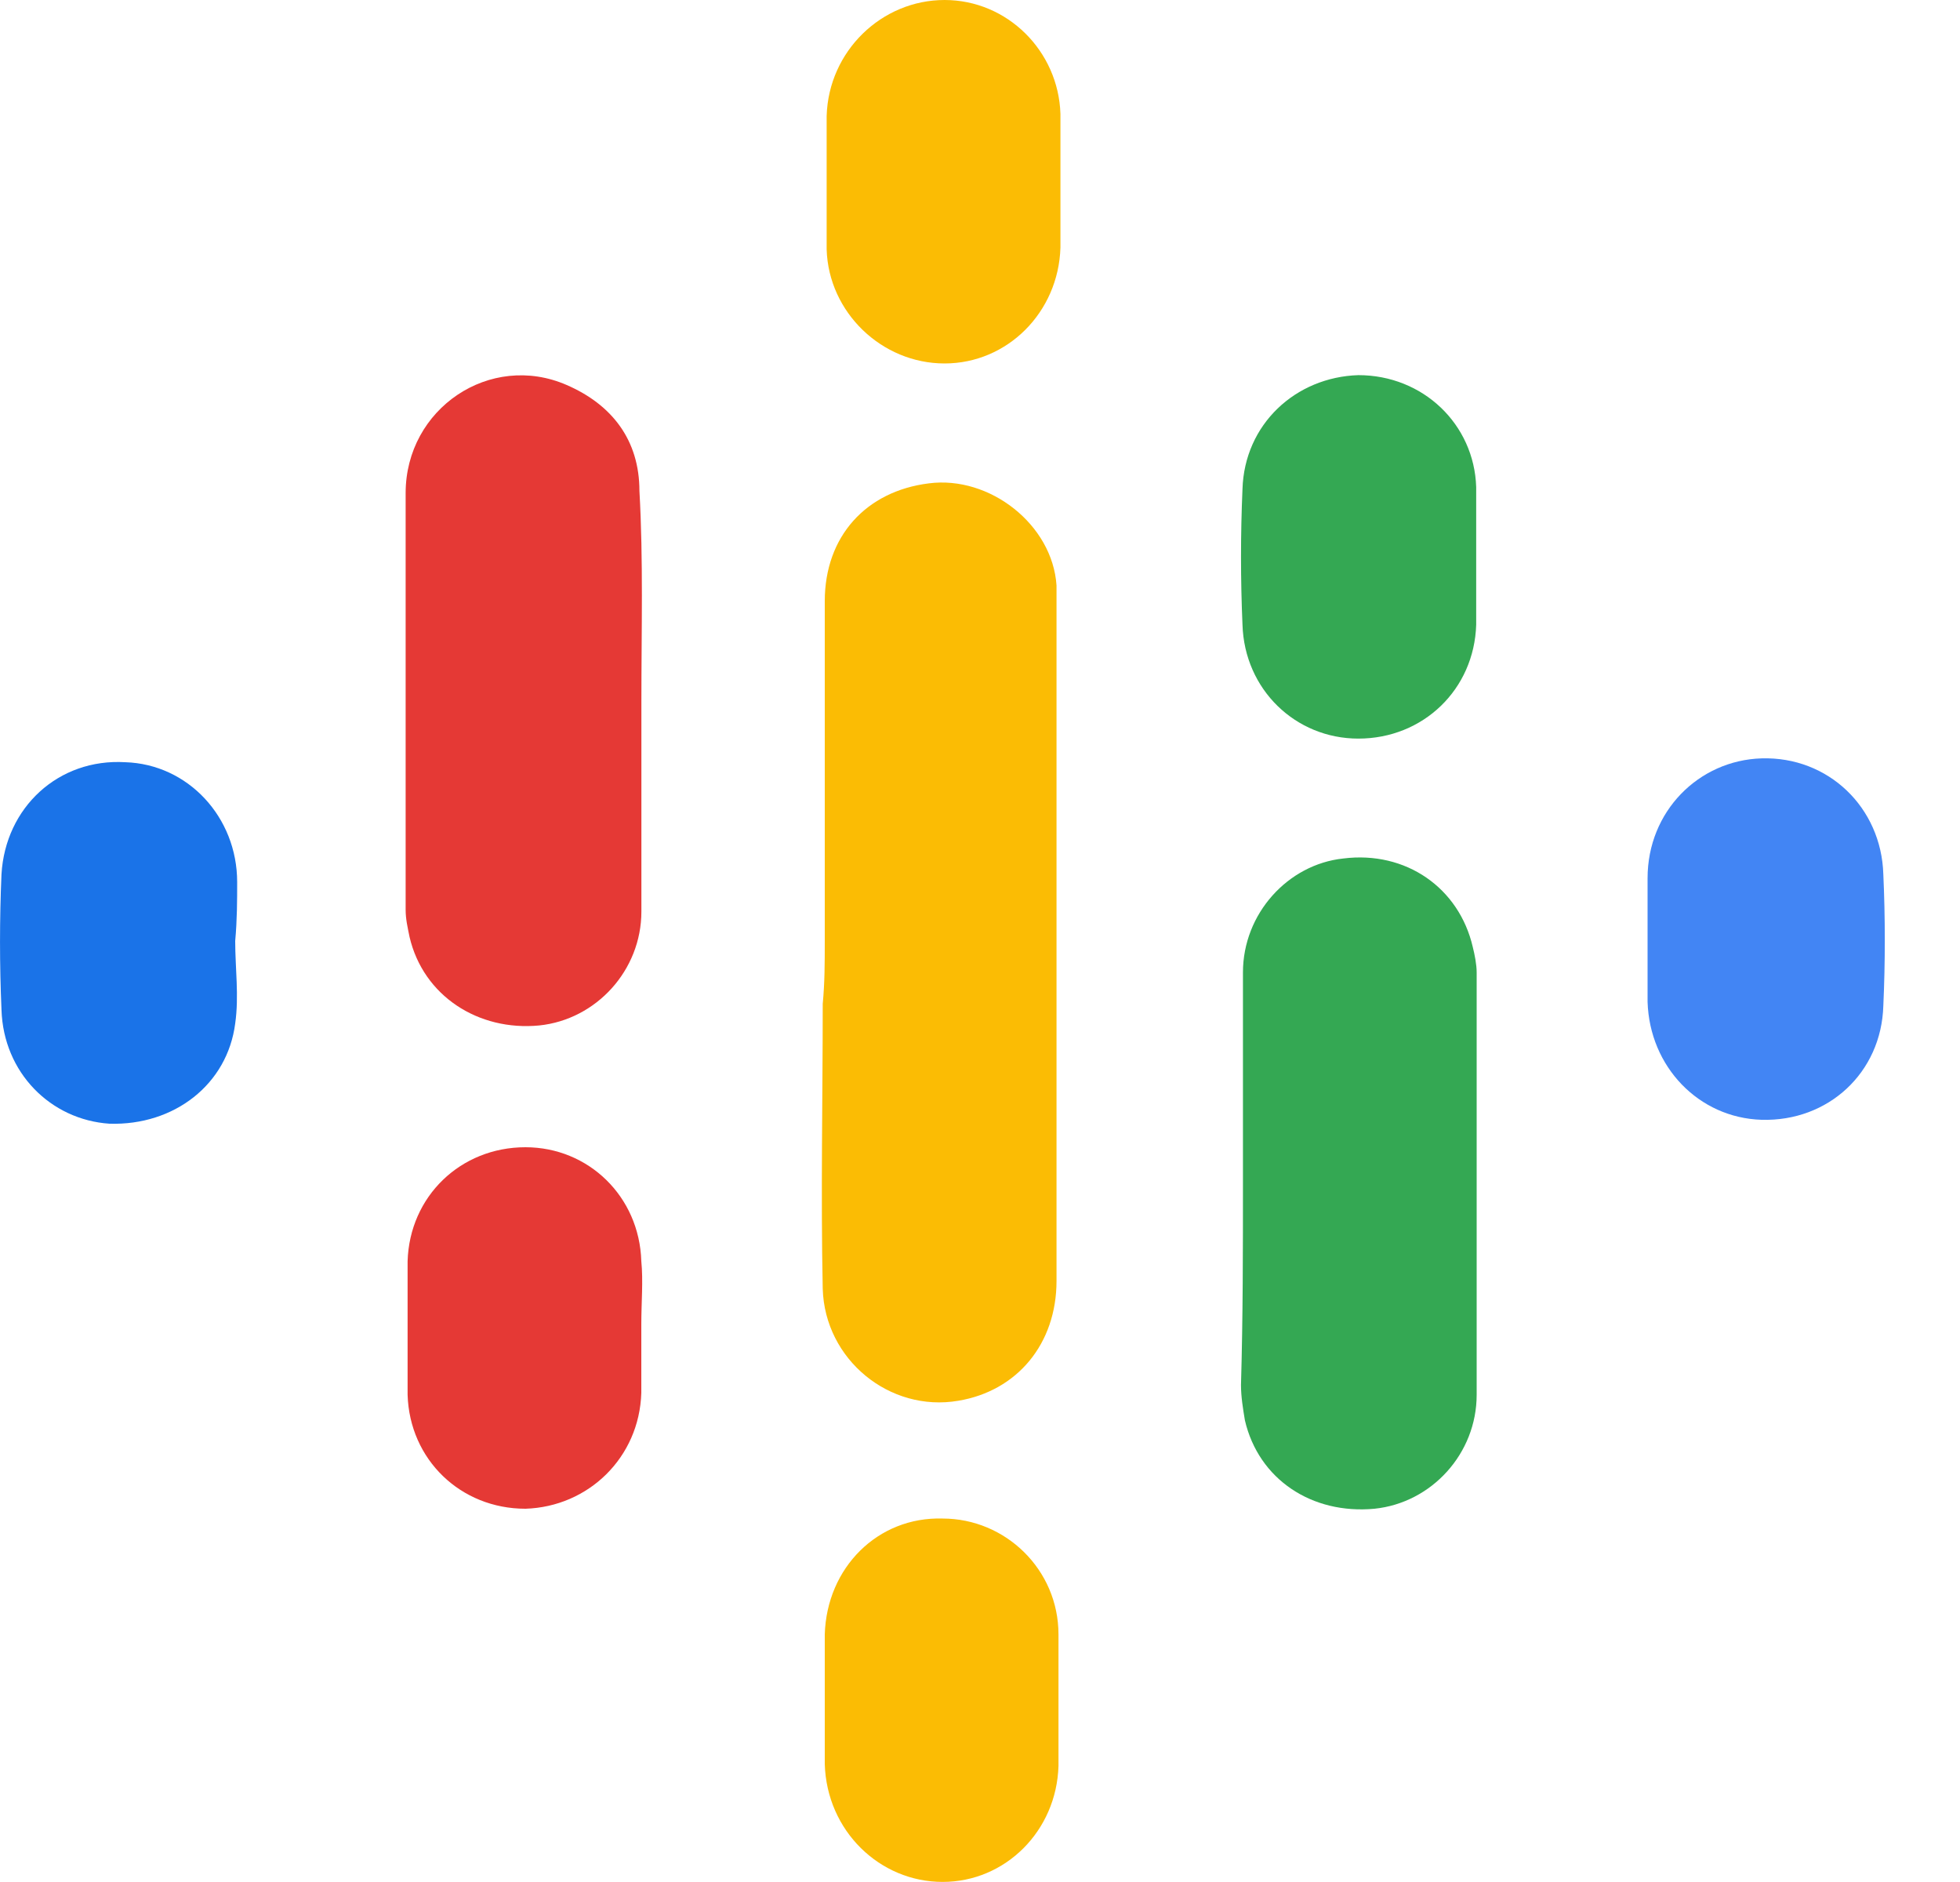 <svg width="25" height="24" viewBox="0 0 25 24" fill="none" xmlns="http://www.w3.org/2000/svg">
<path d="M10.52 12.001C10.52 10.548 10.52 9.095 10.52 7.667C10.52 6.84 11.046 6.264 11.847 6.164C12.624 6.063 13.425 6.69 13.476 7.466C13.476 7.541 13.476 7.617 13.476 7.692C13.476 10.573 13.476 13.454 13.476 16.335C13.476 17.136 12.975 17.738 12.223 17.863C11.346 18.013 10.52 17.337 10.494 16.435C10.469 15.232 10.494 14.005 10.494 12.802C10.52 12.527 10.52 12.276 10.52 12.001Z" fill="#FBBC04"/>
<path d="M15.854 15.081C15.854 14.179 15.854 13.303 15.854 12.401C15.854 11.649 16.43 11.023 17.132 10.948C17.933 10.847 18.61 11.323 18.785 12.075C18.81 12.175 18.835 12.3 18.835 12.401C18.835 14.204 18.835 16.008 18.835 17.787C18.835 18.538 18.259 19.165 17.532 19.24C16.731 19.315 16.054 18.864 15.879 18.113C15.854 17.962 15.829 17.812 15.829 17.662C15.854 16.785 15.854 15.933 15.854 15.081Z" fill="#34A853"/>
<path d="M8.181 8.943C8.181 9.845 8.181 10.722 8.181 11.624C8.181 12.375 7.604 13.002 6.878 13.077C6.101 13.152 5.4 12.701 5.224 11.949C5.199 11.824 5.174 11.724 5.174 11.599C5.174 9.82 5.174 8.066 5.174 6.288C5.174 5.21 6.252 4.484 7.229 4.91C7.805 5.16 8.156 5.611 8.156 6.262C8.206 7.139 8.181 8.041 8.181 8.943Z" fill="#E53935"/>
<path d="M3 12C3 12.35 3.05 12.701 3 13.052C2.9 13.829 2.223 14.355 1.397 14.33C0.645 14.28 0.044 13.678 0.019 12.877C-0.006 12.3 -0.006 11.724 0.019 11.148C0.069 10.296 0.745 9.67 1.597 9.72C2.399 9.745 3.025 10.421 3.025 11.248C3.025 11.474 3.025 11.724 3 12Z" fill="#1A73E8"/>
<path d="M21.015 12C21.015 11.725 21.015 11.474 21.015 11.199C21.015 10.347 21.667 9.696 22.468 9.671C23.32 9.645 23.997 10.297 24.022 11.149C24.047 11.7 24.047 12.276 24.022 12.827C23.997 13.679 23.32 14.305 22.468 14.28C21.667 14.255 21.041 13.604 21.015 12.777C21.015 12.526 21.015 12.276 21.015 12Z" fill="#4285F4"/>
<path d="M18.829 7.114C18.829 7.39 18.829 7.665 18.829 7.966C18.804 8.793 18.152 9.419 17.326 9.419C16.524 9.419 15.873 8.793 15.848 7.966C15.823 7.39 15.823 6.814 15.848 6.237C15.873 5.411 16.524 4.809 17.326 4.784C18.152 4.784 18.804 5.411 18.829 6.212C18.829 6.513 18.829 6.814 18.829 7.114Z" fill="#34A853"/>
<path d="M8.18 16.885C8.18 17.186 8.18 17.461 8.18 17.762C8.155 18.588 7.504 19.215 6.702 19.24C5.875 19.24 5.224 18.613 5.199 17.787C5.199 17.21 5.199 16.634 5.199 16.083C5.224 15.256 5.875 14.63 6.702 14.63C7.504 14.63 8.155 15.256 8.18 16.083C8.205 16.334 8.18 16.609 8.18 16.885Z" fill="#E53935"/>
<path d="M13.526 2.305C13.526 2.58 13.526 2.856 13.526 3.157C13.501 3.983 12.849 4.635 12.048 4.635C11.246 4.635 10.569 3.983 10.544 3.182C10.544 2.605 10.544 2.029 10.544 1.478C10.569 0.651 11.246 0 12.048 0C12.849 0 13.501 0.651 13.526 1.453C13.526 1.729 13.526 2.029 13.526 2.305Z" fill="#FBBC04"/>
<path d="M10.52 21.669C10.52 21.394 10.52 21.118 10.52 20.843C10.545 19.991 11.196 19.34 12.023 19.365C12.825 19.365 13.501 20.016 13.501 20.843C13.501 21.394 13.501 21.97 13.501 22.521C13.476 23.348 12.825 23.999 12.023 23.999C11.221 23.999 10.545 23.348 10.52 22.496C10.52 22.246 10.52 21.945 10.52 21.669Z" fill="#FBBC04"/>
</svg>
